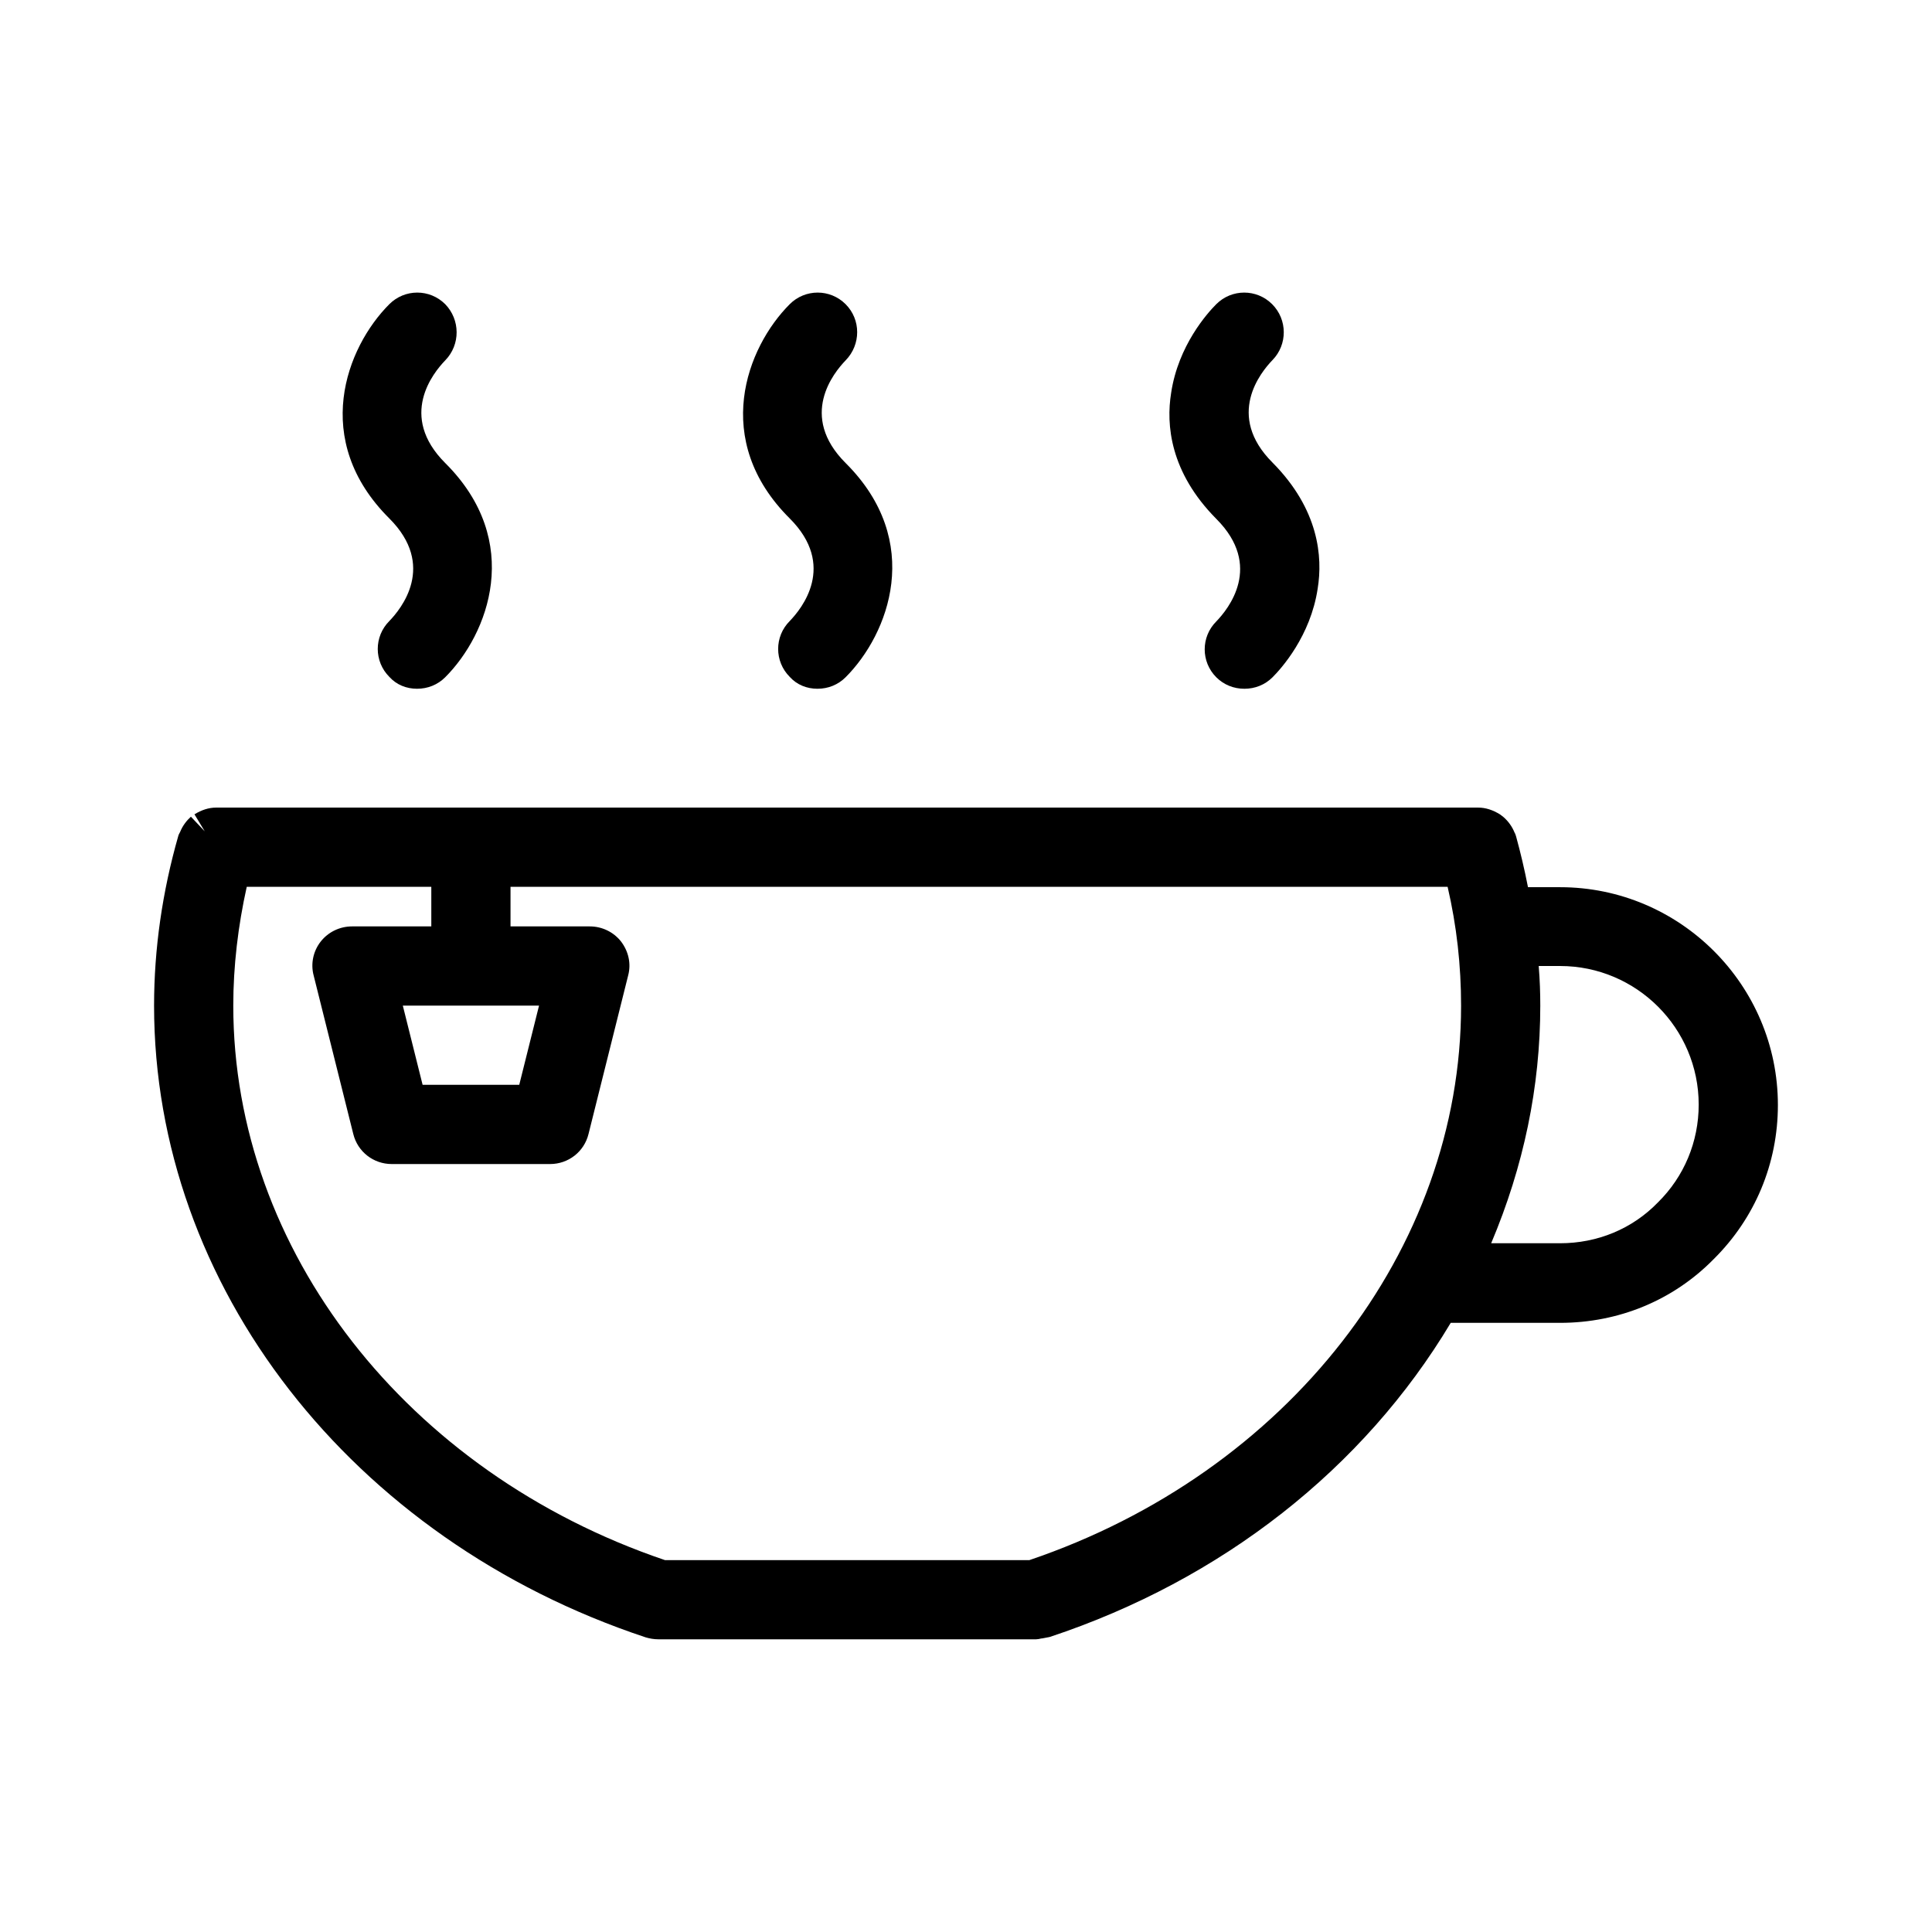 <?xml version="1.0" encoding="UTF-8"?>
<!-- Uploaded to: SVG Repo, www.svgrepo.com, Generator: SVG Repo Mixer Tools -->
<svg fill="#000000" width="800px" height="800px" version="1.1" viewBox="144 144 512 512" xmlns="http://www.w3.org/2000/svg">
 <g>
  <path d="m191.76 364.42c-0.211 0.418-0.418 0.734-0.523 1.156-4.199 14.691-6.406 29.805-6.406 44.922 0 74.207 52.164 141.49 130.25 167.41 1.051 0.316 2.203 0.523 3.359 0.523h100.13c0.418 0 0.945-0.105 1.363-0.211 0.316 0 1.156-0.211 1.785-0.316 0.211 0 0.316-0.105 0.523-0.105 45.555-15.113 83.129-44.609 106.22-83.234l28.973 0.004c15.535 0 30.02-5.984 40.723-16.898 10.914-10.812 17.004-25.297 17.004-40.828 0-31.805-25.926-57.727-57.727-57.727h-8.5c-0.945-4.828-1.996-9.238-3.148-13.434-0.105-0.316-0.211-0.734-0.418-1.051-0.629-1.574-1.68-3.043-3.043-4.199-0.105-0.105-0.734-0.523-0.84-0.629-1.891-1.156-3.781-1.785-5.777-1.785h-334.4c-1.996 0-3.883 0.629-5.773 1.785l2.731 4.512-3.672-3.883c-1.156 1.047-2.207 2.414-2.836 3.988zm360.43 46.078c0-3.254-0.105-6.719-0.418-10.496h5.664c20.258 0 36.734 16.48 36.734 36.734 0 9.867-3.883 19.102-10.812 25.926-6.816 7.031-16.055 10.812-25.922 10.812h-18.262c8.605-20.363 13.016-41.461 13.016-62.977zm-342.8-31.488h48.91v10.496h-20.992c-3.254 0-6.297 1.469-8.293 3.988-1.996 2.519-2.731 5.879-1.891 9.027l10.496 41.984c1.16 4.723 5.356 7.977 10.184 7.977h41.984c4.828 0 9.027-3.254 10.18-7.977l10.496-41.984c0.84-3.148 0.105-6.402-1.891-9.027-1.992-2.519-5.035-3.988-8.289-3.988h-20.992v-10.496h248.34c2.414 10.391 3.57 20.887 3.57 31.488 0 64.762-45.973 123.75-114.41 146.95h-96.562c-68.438-23.199-114.41-82.188-114.41-146.95 0-10.496 1.262-21.098 3.57-31.488zm77.461 31.488-5.246 20.992h-25.609l-5.246-20.992z"/>
  <path d="m261.98 224.61c-4.094-4.094-10.707-4.094-14.801 0-11.441 11.441-20.887 36 0 56.785 12.492 12.492 3.148 23.93 0 27.184-4.094 4.094-4.094 10.707 0 14.801 1.891 2.098 4.516 3.148 7.348 3.148 2.832 0 5.457-1.051 7.453-3.043 11.441-11.441 20.887-36 0-56.785-12.492-12.492-3.148-23.93 0-27.184 4.094-4.199 3.988-10.812 0-14.906z"/>
  <path d="m368.09 224.61c-4.094-4.094-10.707-4.094-14.801 0-11.441 11.441-20.887 36 0 56.785 12.492 12.492 3.148 23.93 0 27.184-4.094 4.094-4.094 10.707 0 14.801 1.891 2.098 4.516 3.148 7.348 3.148s5.457-1.051 7.453-3.043c11.441-11.441 20.887-36 0-56.785-12.492-12.492-3.148-23.93 0-27.184 4.094-4.199 4.094-10.812 0-14.906z"/>
  <path d="m481.13 224.61c-4.094-4.094-10.707-4.094-14.801 0-2.309 2.309-10.078 10.914-11.965 23.512-1.363 8.398-0.316 20.992 11.965 33.379 12.492 12.492 3.148 23.93 0 27.184-4.094 4.094-4.094 10.707 0 14.801 1.996 1.992 4.621 3.043 7.453 3.043 2.832 0 5.457-1.051 7.453-3.043 2.309-2.309 10.078-10.914 11.965-23.512 1.363-8.398 0.316-20.992-11.965-33.379-12.492-12.492-3.148-23.93 0-27.184 3.988-4.094 3.988-10.707-0.105-14.801z"/>
 </g>
</svg>